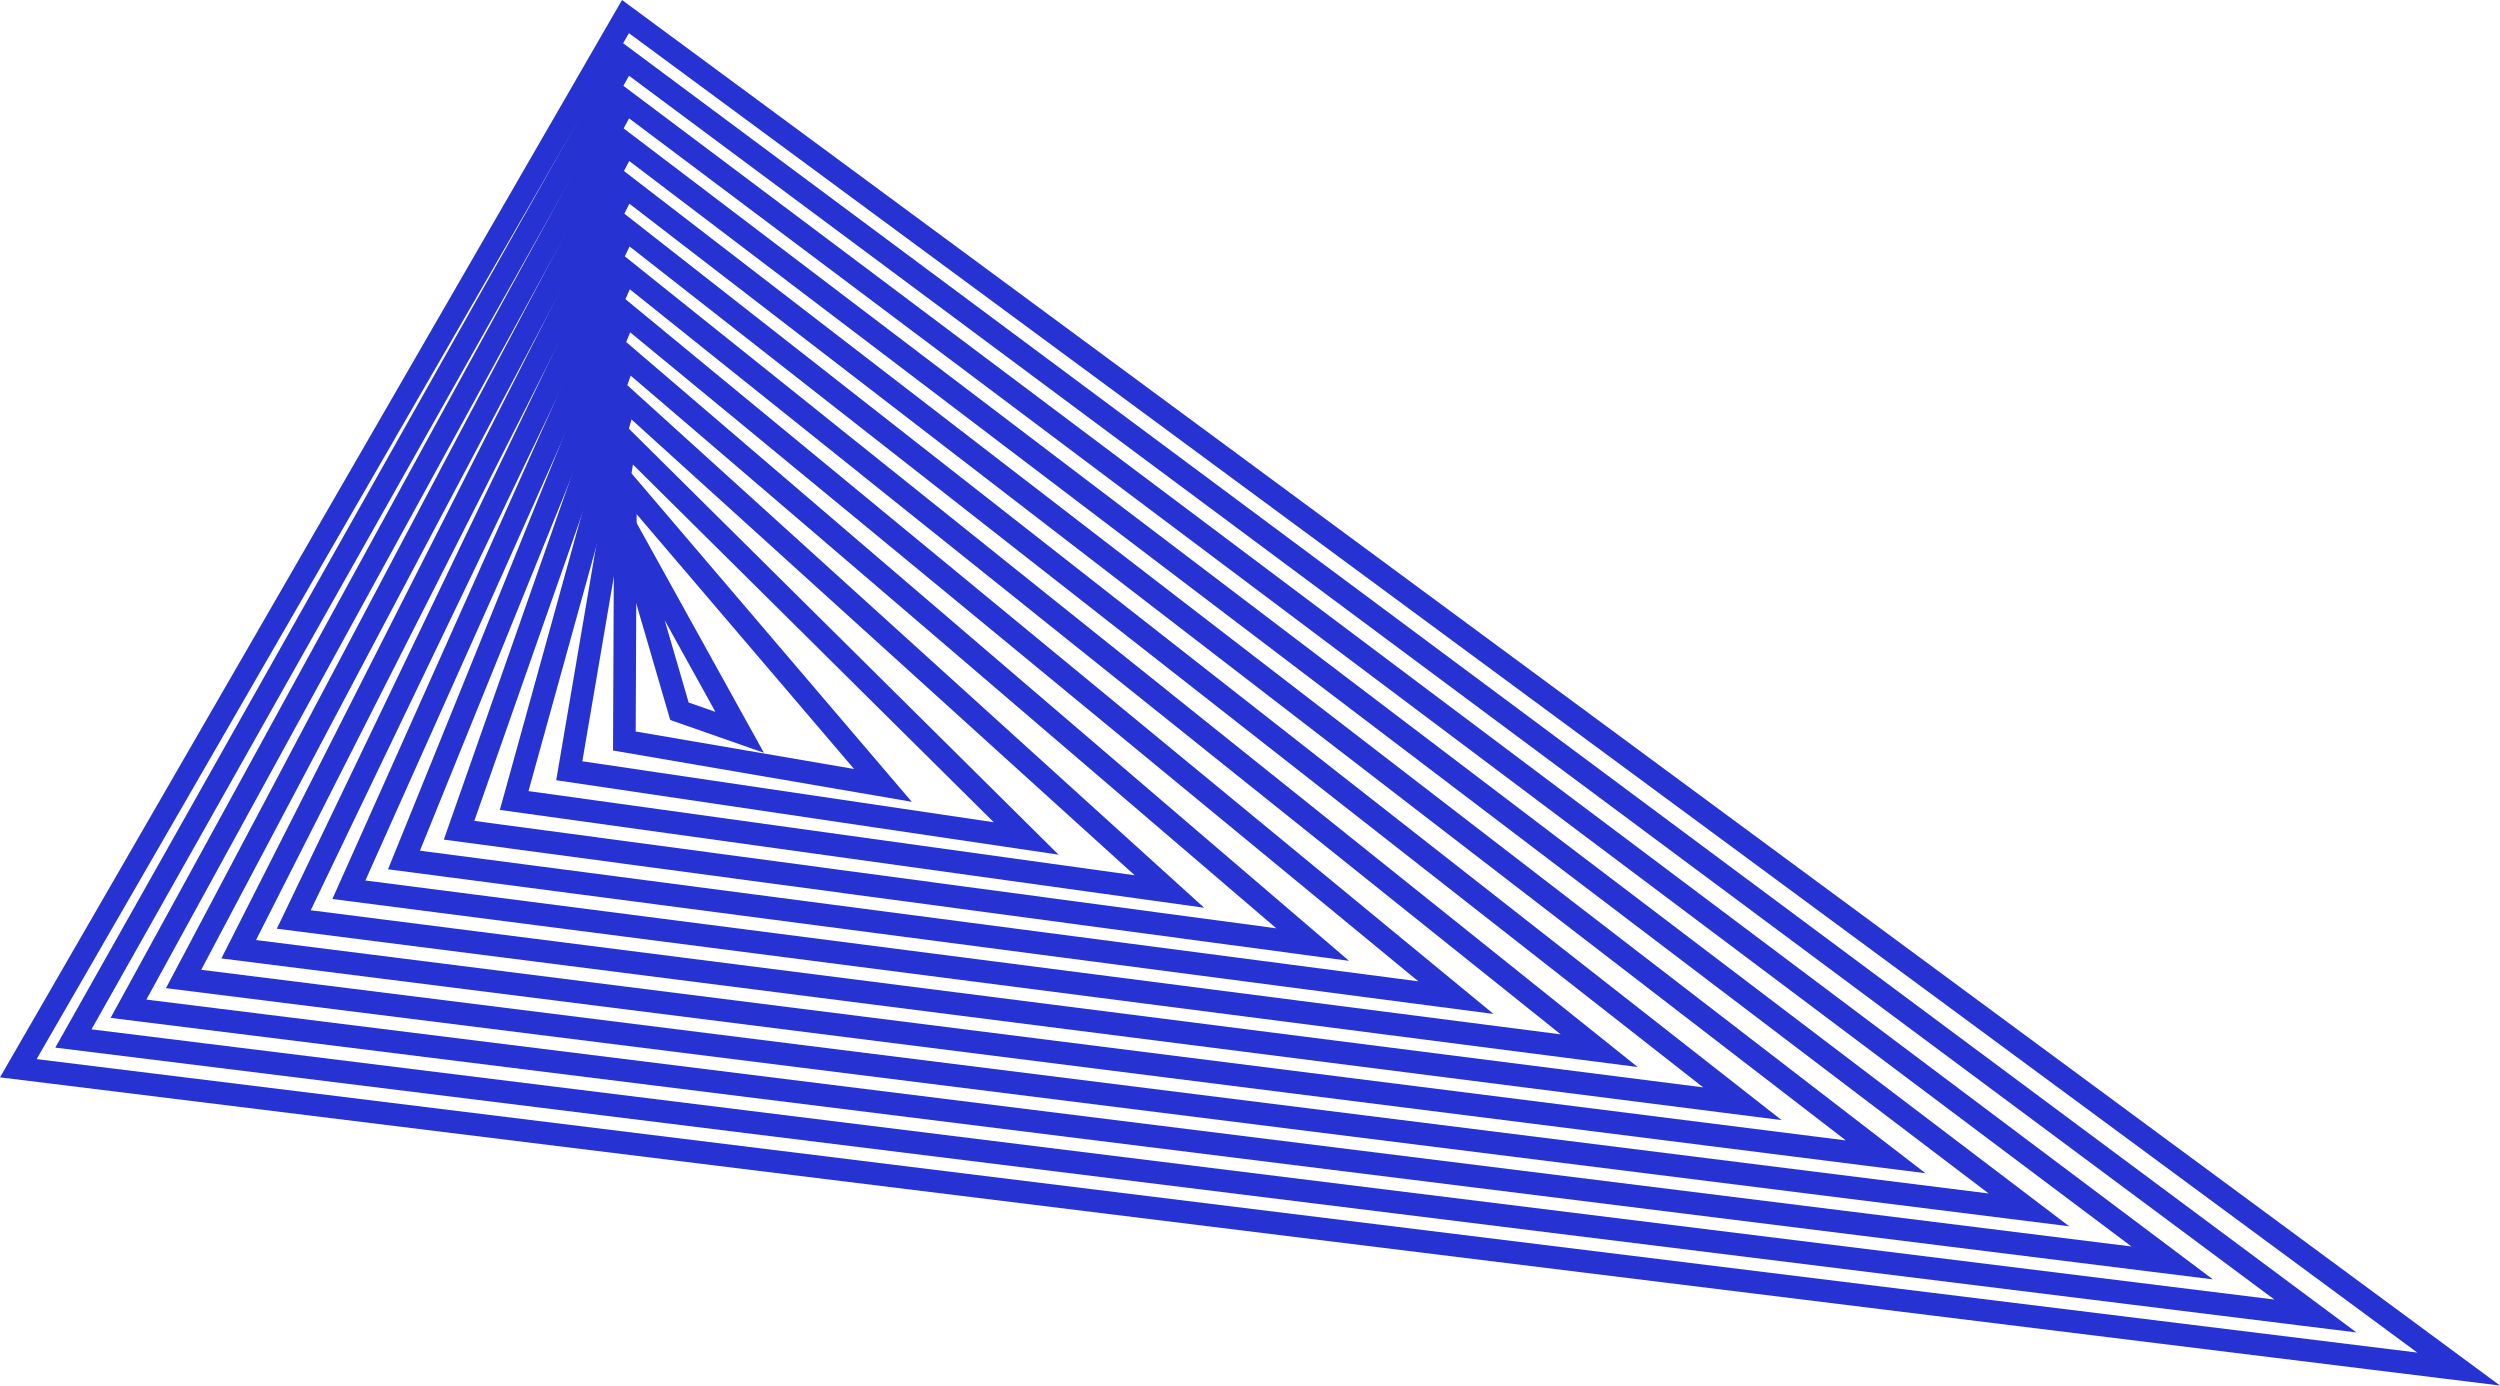 <svg xmlns="http://www.w3.org/2000/svg" width="1660.85" height="920.46" viewBox="0 0 1660.85 920.46"><polygon points="415.53 11.02 12.16 709.67 1633.39 909.52 415.53 11.02" style="fill:none;stroke:#2632d2;stroke-miterlimit:10;stroke-width:15px"/><polygon points="415.53 39.23 48.76 689.91 1538.22 874.27 415.53 39.23" style="fill:none;stroke:#2632d2;stroke-miterlimit:10;stroke-width:15px"/><polygon points="415.53 67.44 85.36 670.15 1443.06 839.02 415.53 67.44" style="fill:none;stroke:#2632d2;stroke-miterlimit:10;stroke-width:15px"/><polygon points="415.53 95.65 121.97 650.38 1347.89 803.77 415.53 95.65" style="fill:none;stroke:#2632d2;stroke-miterlimit:10;stroke-width:15px"/><polygon points="415.53 123.86 158.57 630.62 1252.72 768.52 415.53 123.86" style="fill:none;stroke:#2632d2;stroke-miterlimit:10;stroke-width:15px"/><polygon points="415.53 152.07 195.17 610.86 1157.56 733.27 415.53 152.07" style="fill:none;stroke:#2632d2;stroke-miterlimit:10;stroke-width:15px"/><polygon points="415.53 180.28 231.77 591.1 1062.39 698.02 415.53 180.28" style="fill:none;stroke:#2632d2;stroke-miterlimit:10;stroke-width:15px"/><polygon points="415.53 208.5 268.38 571.33 967.22 662.77 415.53 208.5" style="fill:none;stroke:#2632d2;stroke-miterlimit:10;stroke-width:15px"/><polygon points="415.53 236.71 304.98 551.57 872.06 627.52 415.53 236.71" style="fill:none;stroke:#2632d2;stroke-miterlimit:10;stroke-width:15px"/><polygon points="415.53 264.92 341.58 531.81 776.89 592.27 415.53 264.92" style="fill:none;stroke:#2632d2;stroke-miterlimit:10;stroke-width:15px"/><polygon points="415.53 293.13 378.19 512.04 681.72 557.02 415.53 293.13" style="fill:none;stroke:#2632d2;stroke-miterlimit:10;stroke-width:15px"/><polygon points="415.53 321.34 414.79 492.28 586.56 521.77 415.53 321.34" style="fill:none;stroke:#2632d2;stroke-miterlimit:10;stroke-width:15px"/><polygon points="415.53 349.55 451.39 472.52 491.39 486.52 415.53 349.55" style="fill:none;stroke:#2632d2;stroke-miterlimit:10;stroke-width:15px"/></svg>